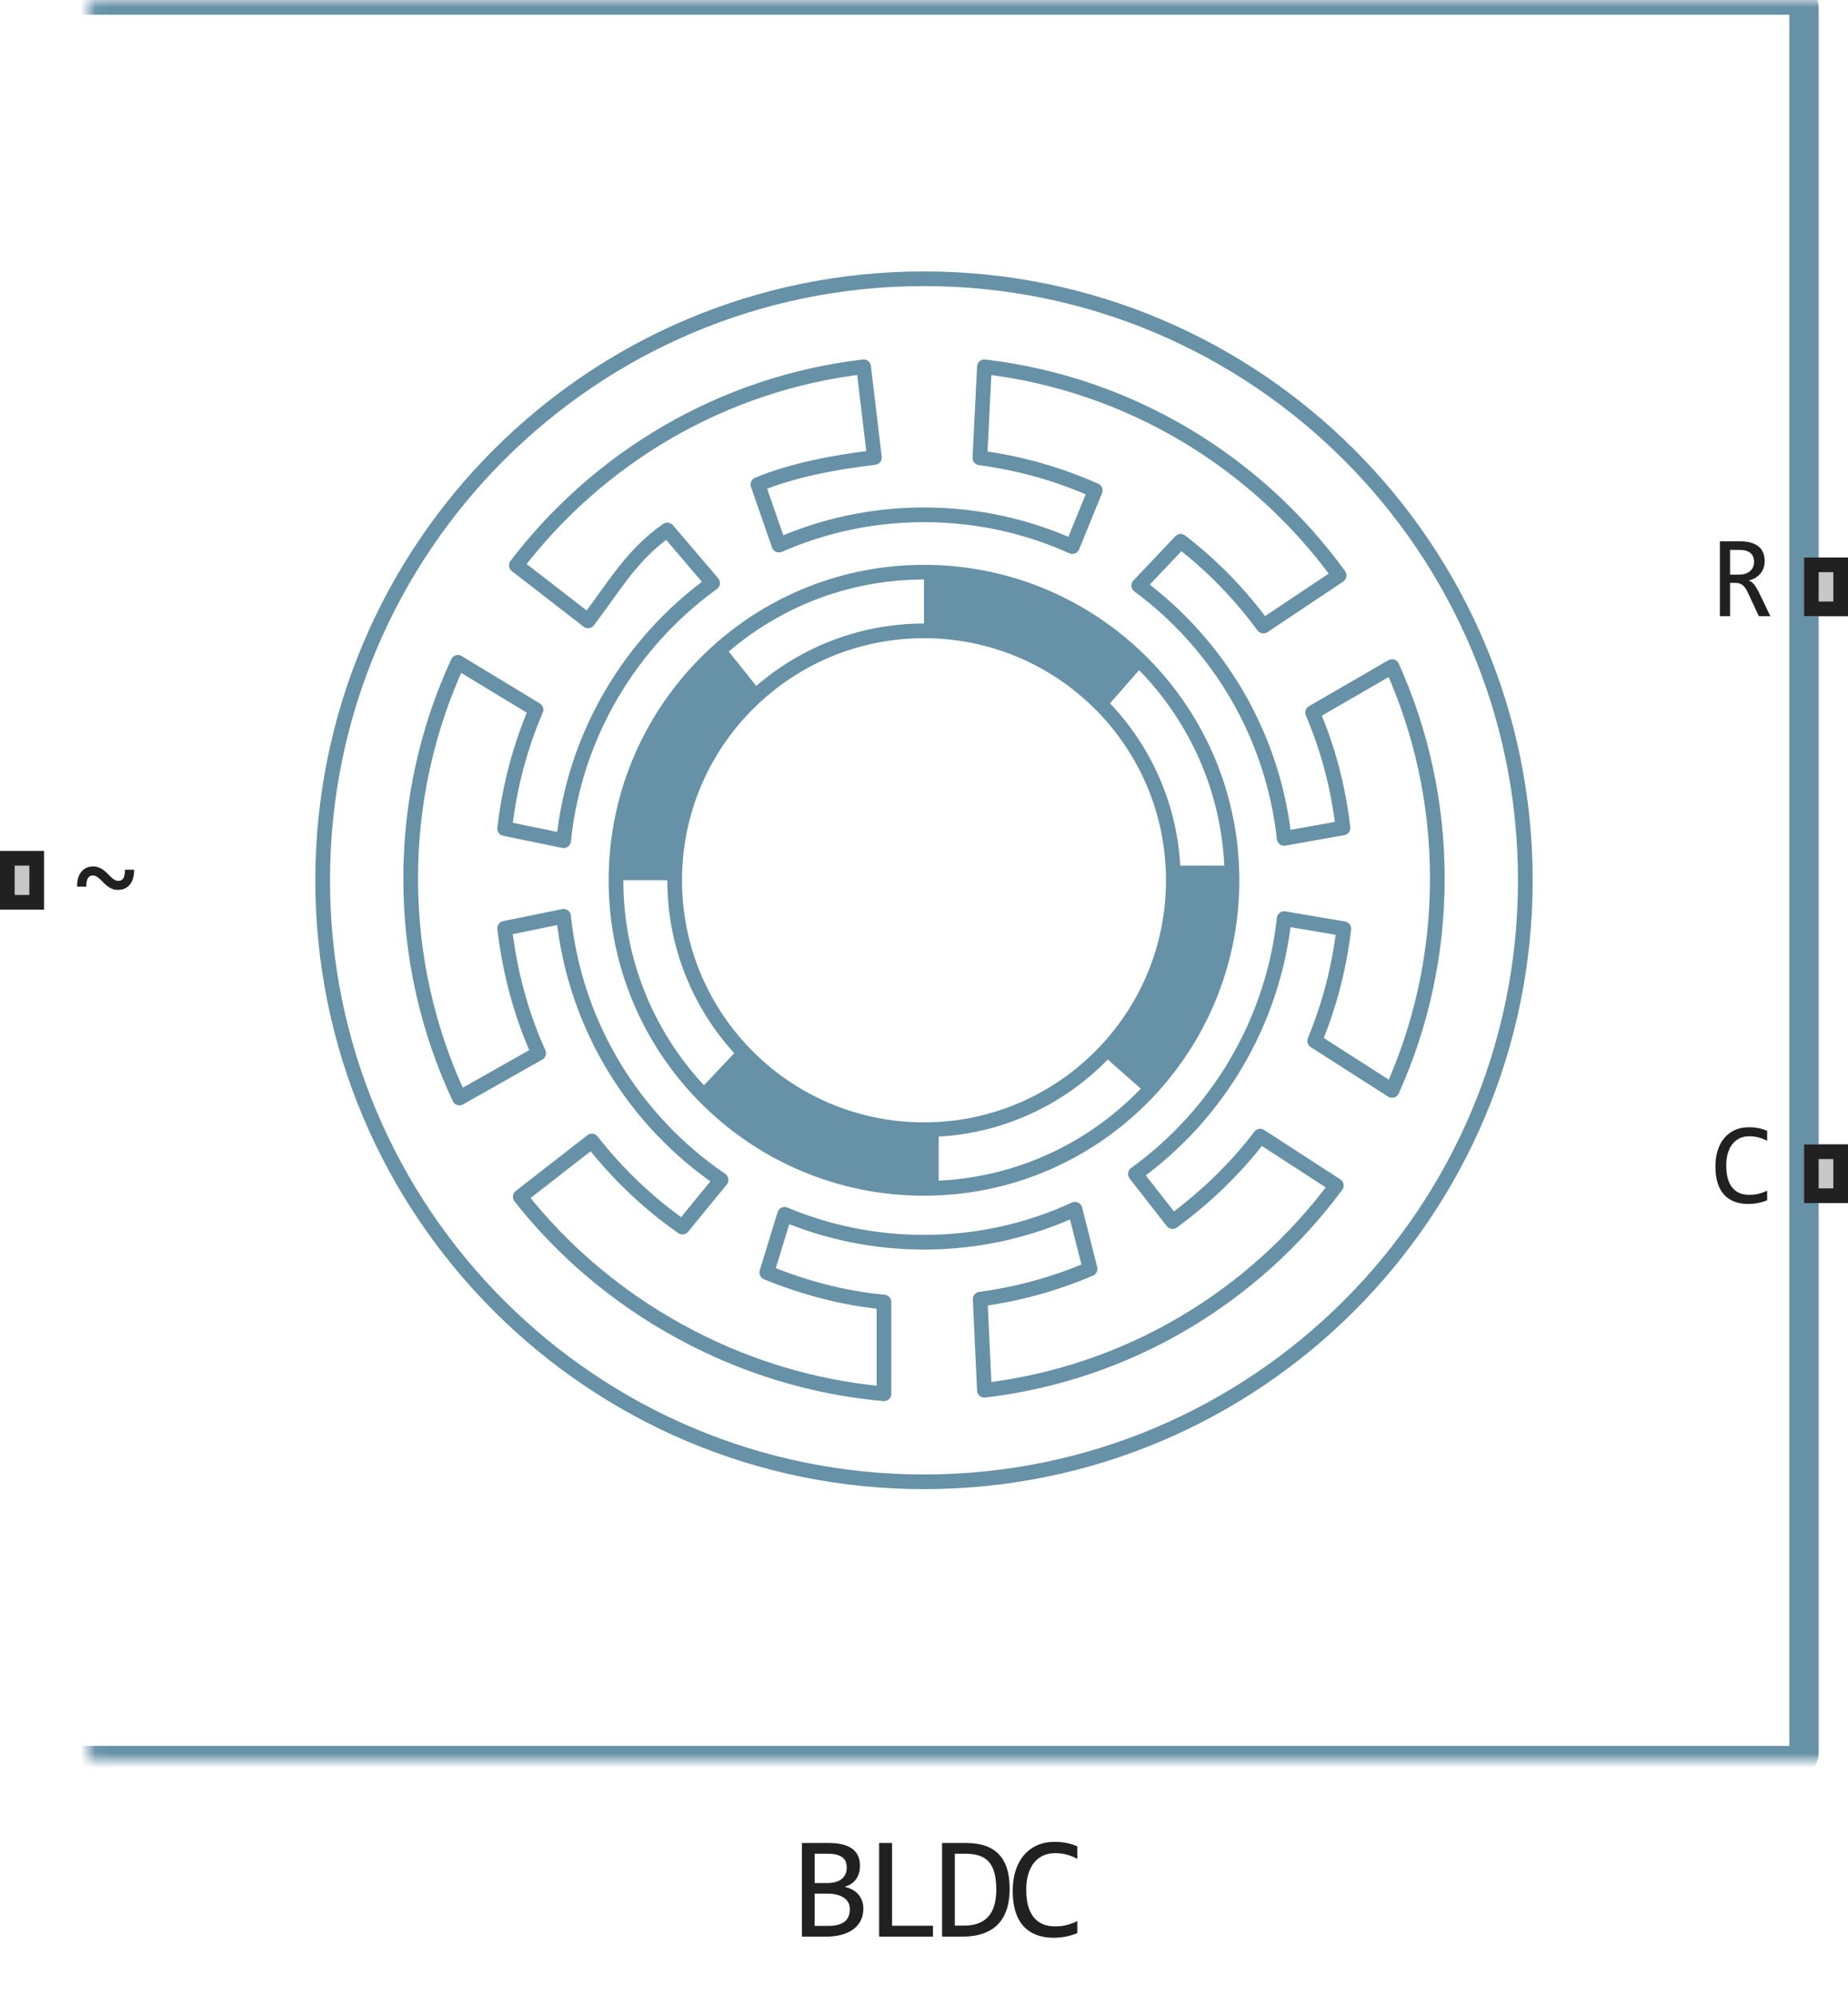 <svg width="126" height="136" viewBox="0 0 126 136" fill="none" xmlns="http://www.w3.org/2000/svg">
<path d="M42.006 59.5H46.007C46.145 54.747 48.233 50.482 51.5 47.48L49 44.347C44.819 48.089 42.147 53.481 42.006 59.5Z" fill="#6691A7"/>
<path d="M63.5 39.006V43.007C67.985 43.137 72.035 45.004 75 47.958L77.642 44.946C73.97 41.374 68.996 39.134 63.5 39.006Z" fill="#6691A7"/>
<path d="M79.993 59.5C79.998 59.666 80 59.833 80 60C80 64.446 78.294 68.493 75.5 71.522L78.5 74.169C81.916 70.434 84 65.46 84 60C84 59.833 83.998 59.666 83.994 59.5H79.993Z" fill="#6691A7"/>
<path d="M63.5 76.993C63.334 76.998 63.167 77 63 77C58.188 77 53.843 75.001 50.75 71.788L48 74.697C51.812 78.587 57.124 81 63 81C63.167 81 63.334 80.998 63.5 80.994V76.993Z" fill="#6691A7"/>
<path d="M63.5 39.006C63.334 39.002 63.167 39 63 39C57.621 39 52.715 41.022 49 44.347M63.5 39.006V43.007M63.5 39.006C68.996 39.134 73.97 41.374 77.642 44.946M63.5 43.007C63.334 43.002 63.167 43 63 43C58.565 43 54.527 44.698 51.5 47.48M63.5 43.007C67.985 43.137 72.035 45.004 75 47.958M77.642 44.946L75 47.958M77.642 44.946C81.453 48.654 83.861 53.795 83.994 59.5M75 47.958C77.979 50.927 79.863 54.994 79.993 59.5M79.993 59.5C79.998 59.666 80 59.833 80 60C80 64.446 78.294 68.493 75.5 71.522M79.993 59.5H83.994M83.994 59.5C83.998 59.666 84 59.833 84 60C84 65.46 81.916 70.434 78.5 74.169M75.5 71.522L78.5 74.169M75.5 71.522C72.499 74.776 68.243 76.856 63.5 76.993M78.5 74.169C74.765 78.253 69.437 80.855 63.5 80.994M63.5 76.993C63.334 76.998 63.167 77 63 77C58.188 77 53.843 75.001 50.75 71.788M63.5 76.993V80.994M63.5 80.994C63.334 80.998 63.167 81 63 81C57.124 81 51.812 78.587 48 74.697M50.75 71.788C47.809 68.731 46 64.577 46 60C46 59.833 46.002 59.666 46.007 59.5M50.75 71.788L48 74.697M48 74.697C44.288 70.909 42 65.722 42 60C42 59.833 42.002 59.666 42.006 59.5M46.007 59.5H42.006M46.007 59.5C46.145 54.747 48.233 50.482 51.5 47.48M42.006 59.5C42.147 53.481 44.819 48.089 49 44.347M49 44.347L51.5 47.48M104 60C104 82.644 85.644 101 63 101C40.356 101 22 82.644 22 60C22 37.356 40.356 19 63 19C85.644 19 104 37.356 104 60ZM67.118 25C77.047 26.168 85.705 31.505 91.307 39.221L86.141 42.673C84.528 40.486 82.653 38.549 80.5 36.896L77.642 39.91C83.058 43.914 86.786 50.085 87.558 57.147L91.567 56.431C91.24 53.644 90.556 51.056 89.496 48.569L94.912 45.434C96.896 49.84 98 54.731 98 59.88C98 65.029 96.896 69.919 94.912 74.325L89.637 70.949C90.63 68.546 91.309 65.98 91.624 63.302L87.558 62.612C86.775 69.774 82.952 76.019 77.412 80.018L79.947 83.264C82.187 81.622 84.239 79.65 85.924 77.441L91.112 80.805C85.505 88.377 76.932 93.606 67.118 94.76L66.83 88.549C69.456 88.199 71.97 87.495 74.324 86.485L73.294 82.422C70.16 83.866 66.674 84.67 63 84.67C59.631 84.67 56.42 83.994 53.494 82.769L52.281 86.736C54.808 87.753 57.449 88.488 60.27 88.747V95C50.364 94.131 41.283 88.987 35.472 81.572L40.353 77.773C42.119 80.021 44.184 82 46.529 83.638L49.165 80.421C43.273 76.418 39.195 69.929 38.426 62.455L34.406 63.275C34.761 66.279 35.529 69.138 36.728 71.788L31.326 74.841C29.193 70.302 28 65.231 28 59.88C28 54.617 29.154 49.625 31.221 45.144L36.547 48.374C35.456 50.898 34.741 53.64 34.406 56.476L38.426 57.304C39.169 50.076 43.008 43.77 48.588 39.741L45.5 36.122C43.05 37.837 41.908 39.942 40.095 42.319L35.206 38.532C40.816 31.188 49.252 26.133 58.882 25L59.62 31.183C56.967 31.495 54.059 32.038 51.676 33.023L53.111 37.155C56.139 35.826 59.484 35.089 63 35.089C66.603 35.089 70.027 35.863 73.114 37.254L74.674 33.428C72.215 32.333 69.574 31.574 66.81 31.207L67.118 25Z" stroke="#6691A7" stroke-linejoin="round"/>
<mask id="path-3-inside-1_2616_22753" fill="white">
<rect x="3" width="120" height="120" rx="0.5"/>
</mask>
<rect x="3" width="120" height="120" rx="0.5" stroke="#6691A7" stroke-width="2" mask="url(#path-3-inside-1_2616_22753)"/>
<path d="M9.145 59.281C9.147 59.479 9.126 59.663 9.082 59.832C9.038 59.999 8.969 60.143 8.875 60.266C8.781 60.388 8.664 60.484 8.523 60.555C8.385 60.622 8.224 60.656 8.039 60.656C7.896 60.656 7.767 60.633 7.652 60.586C7.538 60.536 7.431 60.475 7.332 60.402C7.236 60.329 7.146 60.25 7.062 60.164C6.982 60.078 6.901 59.999 6.82 59.926C6.742 59.853 6.664 59.793 6.586 59.746C6.508 59.697 6.424 59.672 6.336 59.672C6.182 59.672 6.068 59.733 5.992 59.855C5.919 59.978 5.883 60.171 5.883 60.434H5.258C5.253 60.236 5.272 60.053 5.316 59.887C5.363 59.717 5.432 59.572 5.523 59.449C5.617 59.324 5.733 59.228 5.871 59.16C6.012 59.09 6.174 59.055 6.359 59.055C6.503 59.055 6.632 59.079 6.746 59.129C6.861 59.176 6.966 59.236 7.062 59.309C7.161 59.382 7.251 59.461 7.332 59.547C7.415 59.633 7.496 59.712 7.574 59.785C7.655 59.858 7.734 59.919 7.812 59.969C7.891 60.016 7.974 60.039 8.062 60.039C8.227 60.039 8.344 59.979 8.414 59.859C8.484 59.74 8.52 59.547 8.52 59.281H9.145Z" fill="#212121"/>
<path d="M120.707 42H119.922L119.16 40.367C119.103 40.242 119.044 40.139 118.984 40.059C118.924 39.975 118.859 39.91 118.789 39.863C118.721 39.814 118.646 39.779 118.562 39.758C118.482 39.737 118.391 39.727 118.289 39.727H117.961V42H117.266V36.895H118.633C118.93 36.895 119.185 36.927 119.398 36.992C119.612 37.057 119.786 37.148 119.922 37.266C120.06 37.383 120.16 37.525 120.223 37.691C120.288 37.855 120.32 38.038 120.32 38.238C120.32 38.397 120.297 38.548 120.25 38.691C120.203 38.832 120.133 38.961 120.039 39.078C119.948 39.193 119.833 39.293 119.695 39.379C119.56 39.462 119.404 39.525 119.227 39.566C119.37 39.616 119.491 39.703 119.59 39.828C119.691 39.95 119.794 40.115 119.898 40.32L120.707 42ZM119.594 38.297C119.594 38.023 119.508 37.819 119.336 37.684C119.167 37.548 118.927 37.48 118.617 37.48H117.961V39.168H118.523C118.688 39.168 118.835 39.15 118.965 39.113C119.098 39.074 119.21 39.018 119.301 38.945C119.395 38.87 119.466 38.779 119.516 38.672C119.568 38.562 119.594 38.438 119.594 38.297Z" fill="#212121"/>
<path d="M120.488 81.809C120.079 81.978 119.651 82.062 119.203 82.062C118.482 82.062 117.927 81.848 117.539 81.418C117.154 80.986 116.961 80.348 116.961 79.504C116.961 79.095 117.014 78.725 117.121 78.394C117.228 78.064 117.38 77.784 117.578 77.555C117.776 77.323 118.016 77.144 118.297 77.019C118.578 76.894 118.893 76.832 119.242 76.832C119.479 76.832 119.699 76.853 119.902 76.894C120.105 76.934 120.301 76.995 120.488 77.078V77.762C120.303 77.66 120.112 77.583 119.914 77.531C119.716 77.477 119.5 77.449 119.266 77.449C119.026 77.449 118.809 77.495 118.613 77.586C118.421 77.674 118.257 77.805 118.121 77.977C117.986 78.146 117.882 78.354 117.809 78.602C117.736 78.846 117.699 79.126 117.699 79.441C117.699 80.103 117.833 80.602 118.102 80.938C118.37 81.273 118.763 81.441 119.281 81.441C119.5 81.441 119.71 81.417 119.91 81.367C120.111 81.315 120.303 81.243 120.488 81.152V81.809Z" fill="#212121"/>
<path d="M0 62V58H3V62H0Z" fill="#C7C7C7"/>
<path fill-rule="evenodd" clip-rule="evenodd" d="M1 59V61H2V59H1ZM0 62H3V58H0V62Z" fill="#212121"/>
<path d="M123 42V38H126V42H123Z" fill="#C7C7C7"/>
<path fill-rule="evenodd" clip-rule="evenodd" d="M124 39V41H125V39H124ZM123 42H126V38H123V42Z" fill="#212121"/>
<path d="M123 82V78H126V82H123Z" fill="#C7C7C7"/>
<path fill-rule="evenodd" clip-rule="evenodd" d="M124 79V81H125V79H124ZM123 82H126V78H123V82Z" fill="#212121"/>
<path d="M58.865 130.091C58.865 130.397 58.805 130.669 58.684 130.906C58.567 131.141 58.398 131.339 58.176 131.502C57.958 131.665 57.693 131.788 57.38 131.873C57.071 131.958 56.726 132 56.345 132H54.675V125.618H56.502C57.924 125.618 58.635 126.136 58.635 127.171C58.635 127.516 58.552 127.812 58.386 128.06C58.224 128.307 57.957 128.491 57.586 128.611C57.758 128.644 57.921 128.699 58.074 128.777C58.23 128.855 58.367 128.956 58.484 129.08C58.601 129.204 58.694 129.35 58.762 129.52C58.831 129.689 58.865 129.879 58.865 130.091ZM57.732 127.288C57.732 127.158 57.712 127.036 57.673 126.922C57.634 126.805 57.566 126.705 57.468 126.624C57.371 126.539 57.239 126.473 57.073 126.424C56.907 126.375 56.697 126.351 56.443 126.351H55.544V128.348H56.414C56.612 128.348 56.791 128.326 56.951 128.284C57.114 128.242 57.252 128.177 57.366 128.089C57.483 128.001 57.572 127.892 57.634 127.762C57.7 127.628 57.732 127.47 57.732 127.288ZM57.942 130.12C57.942 129.957 57.908 129.811 57.84 129.681C57.771 129.55 57.672 129.441 57.542 129.354C57.411 129.262 57.252 129.192 57.063 129.144C56.877 129.095 56.668 129.07 56.433 129.07H55.544V131.268H56.462C56.961 131.268 57.332 131.175 57.576 130.989C57.82 130.804 57.942 130.514 57.942 130.12ZM63.611 132H59.94V125.618H60.823V131.258H63.611V132ZM68.842 128.738C68.842 129.044 68.817 129.337 68.768 129.617C68.723 129.897 68.648 130.158 68.544 130.398C68.44 130.639 68.305 130.859 68.138 131.058C67.972 131.253 67.769 131.421 67.528 131.561C67.287 131.701 67.007 131.81 66.688 131.888C66.369 131.963 66.006 132 65.599 132H64.232V125.618H65.878C66.874 125.618 67.616 125.875 68.104 126.39C68.596 126.901 68.842 127.684 68.842 128.738ZM67.928 128.802C67.928 128.349 67.886 127.967 67.802 127.654C67.717 127.342 67.588 127.09 67.416 126.897C67.243 126.705 67.027 126.567 66.766 126.482C66.506 126.395 66.2 126.351 65.848 126.351H65.101V131.248H65.751C67.203 131.248 67.928 130.433 67.928 128.802ZM73.456 131.761C72.945 131.972 72.41 132.078 71.85 132.078C70.948 132.078 70.255 131.81 69.77 131.272C69.288 130.732 69.047 129.935 69.047 128.88C69.047 128.369 69.114 127.907 69.248 127.493C69.381 127.08 69.571 126.73 69.819 126.443C70.066 126.154 70.366 125.931 70.717 125.774C71.069 125.618 71.463 125.54 71.899 125.54C72.195 125.54 72.47 125.566 72.724 125.618C72.978 125.667 73.222 125.743 73.456 125.848V126.702C73.225 126.575 72.986 126.479 72.739 126.414C72.491 126.346 72.221 126.312 71.928 126.312C71.629 126.312 71.357 126.368 71.113 126.482C70.872 126.593 70.667 126.756 70.498 126.971C70.328 127.182 70.198 127.443 70.107 127.752C70.016 128.058 69.97 128.408 69.97 128.802C69.97 129.629 70.138 130.252 70.473 130.672C70.808 131.092 71.3 131.302 71.948 131.302C72.221 131.302 72.483 131.271 72.734 131.209C72.984 131.144 73.225 131.054 73.456 130.94V131.761Z" fill="#212121"/>
</svg>
